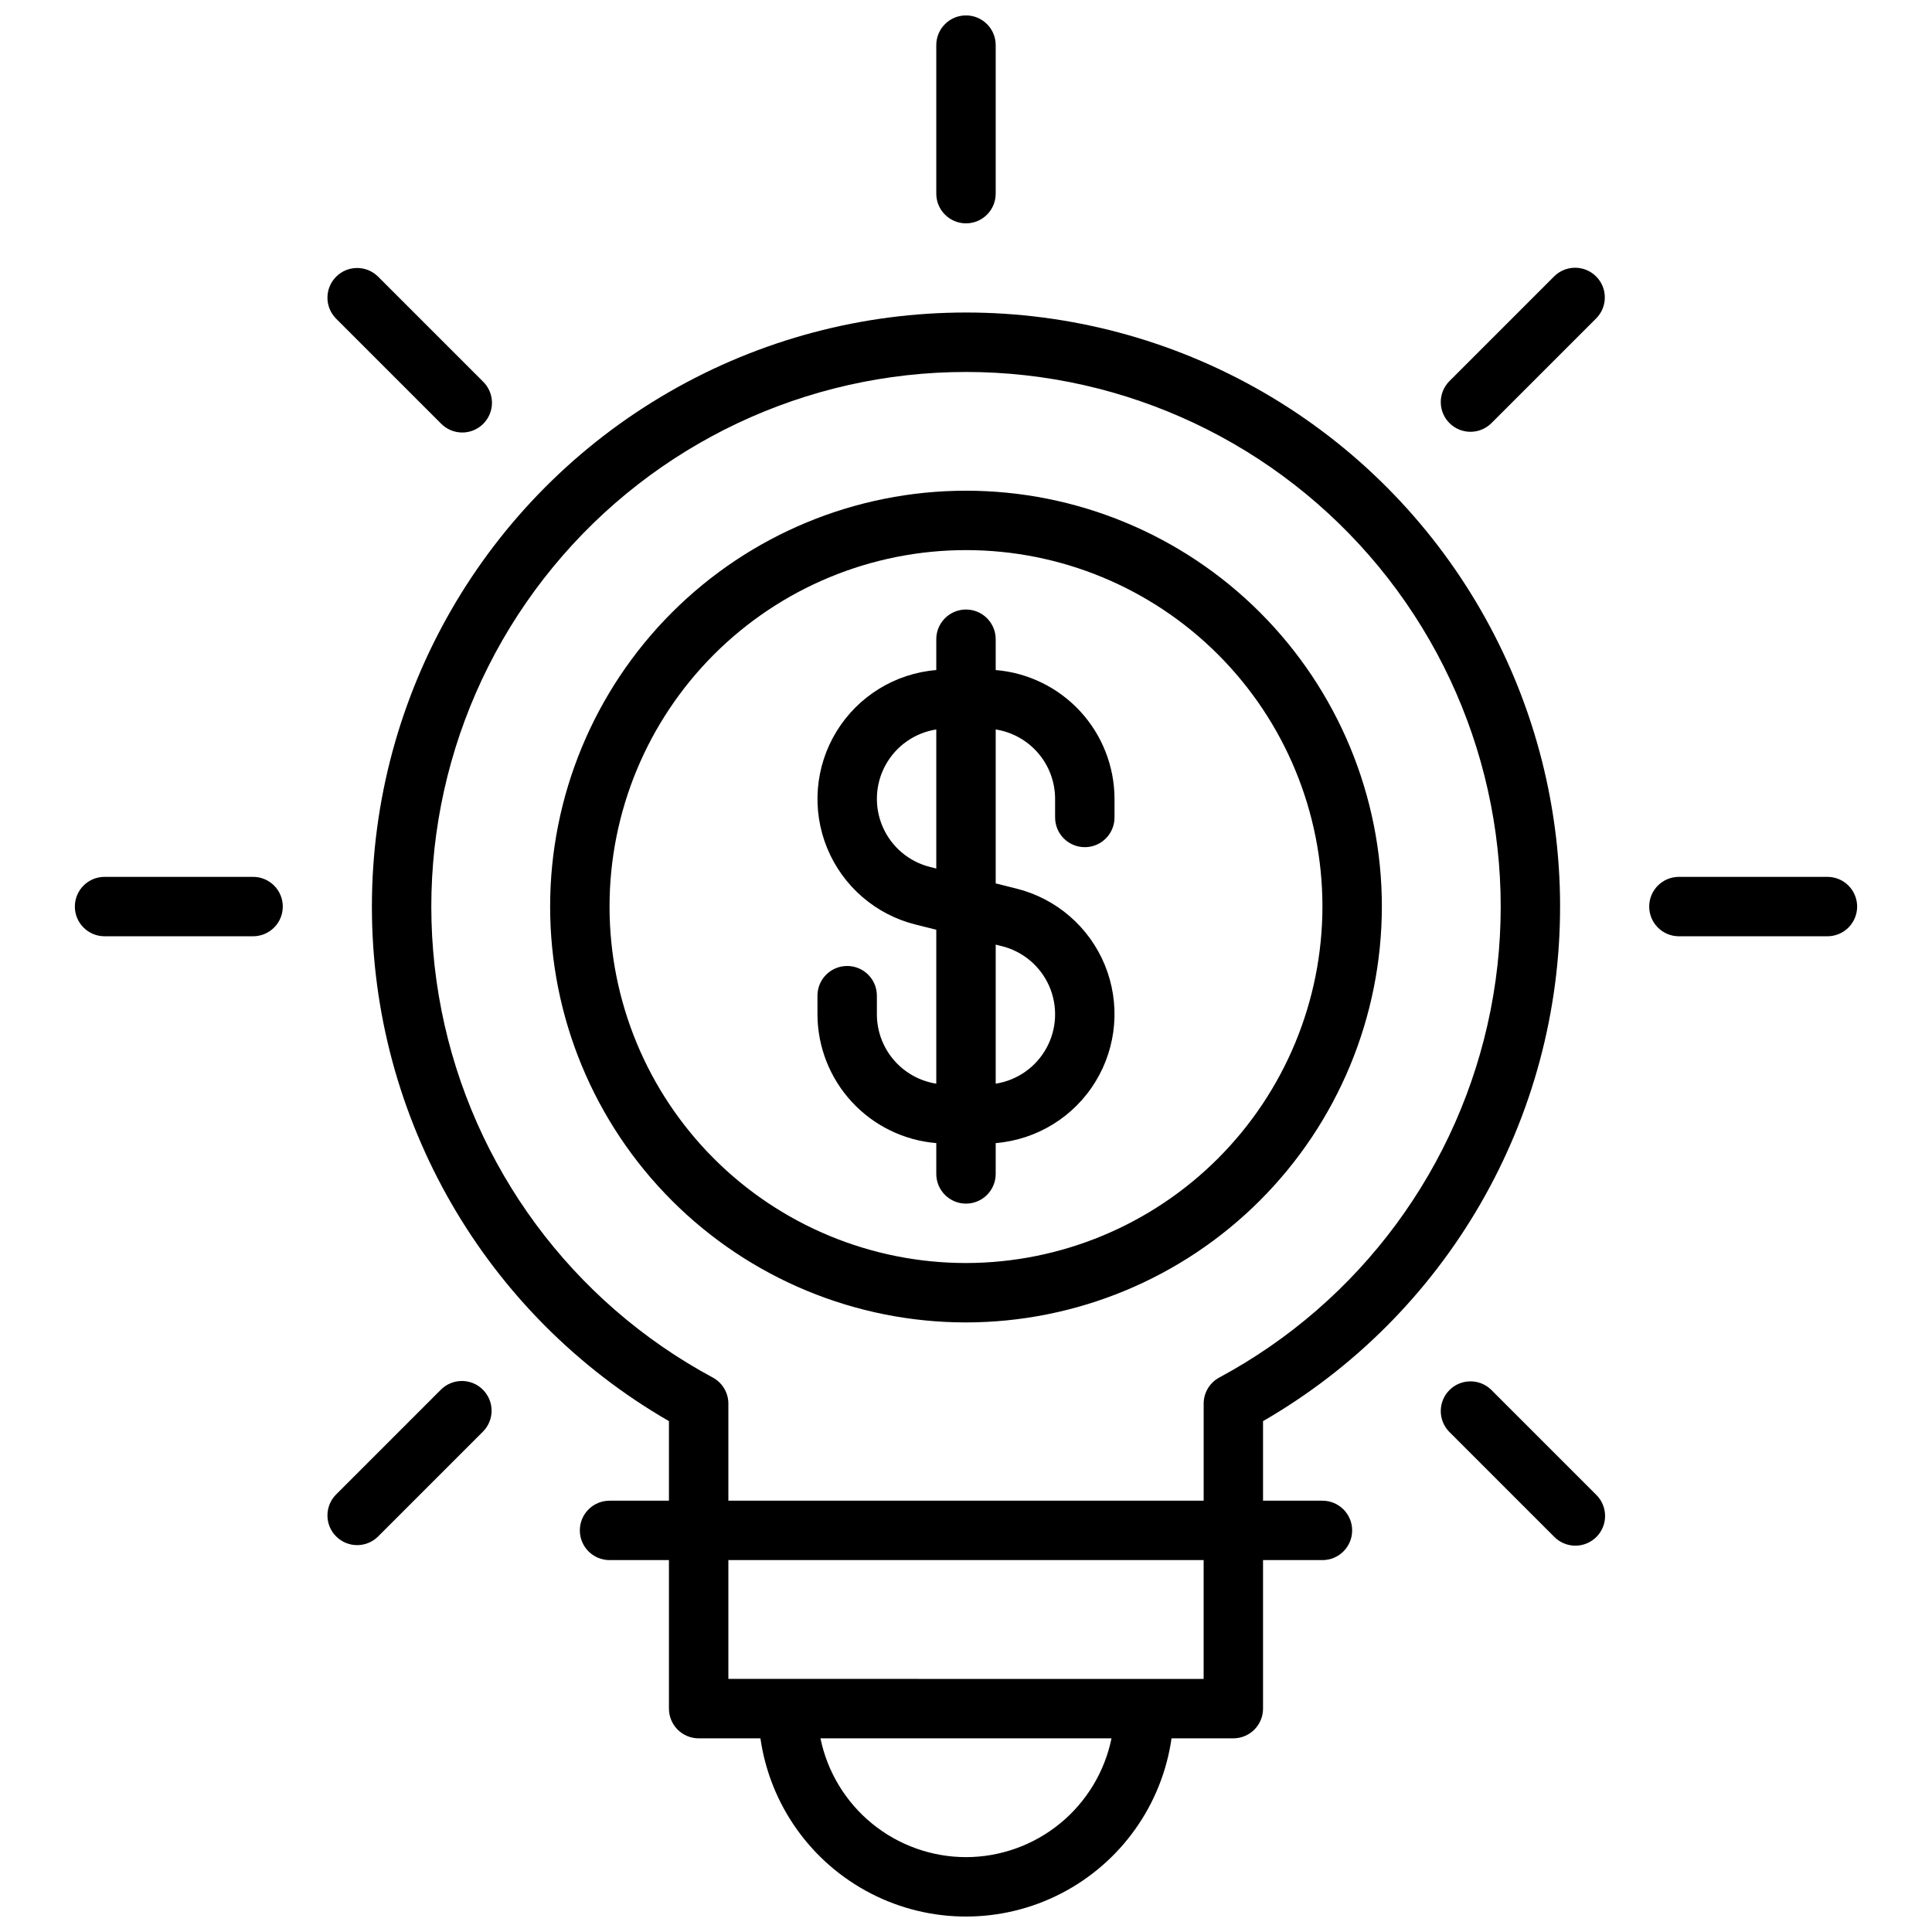 <?xml version="1.0" encoding="UTF-8"?>
<!-- Uploaded to: SVG Repo, www.svgrepo.com, Generator: SVG Repo Mixer Tools -->
<svg width="800px" height="800px" version="1.1" viewBox="144 144 512 512" xmlns="http://www.w3.org/2000/svg">
 <defs>
  <clipPath id="a">
   <path d="m163 148.09h474v503.81h-474z"/>
  </clipPath>
 </defs>
 <g clip-path="url(#a)">
  <path d="m407.87 321.57v-8.168c0-4.348-3.523-7.871-7.871-7.871s-7.875 3.523-7.875 7.871v8.168c-10.898 0.895-20.715 6.934-26.43 16.254-5.715 9.324-6.637 20.812-2.488 30.93 4.148 10.117 12.875 17.652 23.488 20.277l5.43 1.359v40.797c-4.379-0.688-8.367-2.914-11.254-6.277-2.887-3.363-4.477-7.644-4.488-12.078v-4.965c0-4.348-3.523-7.871-7.871-7.871-4.348 0-7.875 3.523-7.875 7.871v4.965c0.027 8.594 3.277 16.867 9.109 23.18 5.828 6.312 13.816 10.211 22.379 10.922v8.164c0 4.348 3.527 7.875 7.875 7.875s7.871-3.527 7.871-7.875v-8.164c10.898-0.895 20.715-6.934 26.43-16.258 5.715-9.324 6.641-20.812 2.492-30.93-4.152-10.117-12.875-17.648-23.492-20.277l-5.43-1.359v-40.797c4.379 0.688 8.367 2.91 11.254 6.277 2.887 3.363 4.477 7.644 4.488 12.078v4.965c0 4.348 3.527 7.875 7.875 7.875 4.348 0 7.871-3.527 7.871-7.875v-4.965c-0.027-8.594-3.277-16.863-9.105-23.18-5.832-6.312-13.82-10.211-22.383-10.918zm1.613 73.168v-0.004c5.606 1.391 10.246 5.305 12.566 10.594 2.316 5.289 2.047 11.355-0.73 16.418-2.773 5.066-7.742 8.551-13.449 9.441v-36.855zm-18.973-20.973c-5.602-1.391-10.246-5.305-12.562-10.594-2.316-5.289-2.051-11.355 0.727-16.418 2.777-5.062 7.746-8.551 13.449-9.441v36.855zm1.613-178.45v-39.359c0-4.348 3.527-7.871 7.875-7.871s7.871 3.523 7.871 7.871v39.359c0 4.348-3.523 7.875-7.871 7.875s-7.875-3.527-7.875-7.875zm-159.11 33.074c-3.008-3.086-2.977-8.016 0.07-11.062 3.043-3.047 7.977-3.078 11.059-0.07l27.828 27.828c1.52 1.469 2.387 3.484 2.406 5.594 0.016 2.113-0.812 4.144-2.309 5.637-1.492 1.492-3.523 2.324-5.633 2.305-2.113-0.02-4.129-0.883-5.594-2.402zm-14.07 155.86c0 2.09-0.828 4.09-2.305 5.566-1.477 1.477-3.481 2.305-5.566 2.305h-39.359c-4.348 0-7.875-3.523-7.875-7.871s3.527-7.871 7.875-7.871h39.359c2.086 0 4.09 0.828 5.566 2.305 1.477 1.477 2.305 3.481 2.305 5.566zm53.027 128.03c1.477 1.477 2.309 3.481 2.309 5.566 0 2.09-0.832 4.09-2.309 5.566l-27.828 27.828c-3.082 3.008-8.016 2.977-11.059-0.07-3.047-3.047-3.078-7.977-0.07-11.062l27.828-27.828c1.477-1.477 3.477-2.305 5.566-2.305 2.086 0 4.09 0.828 5.562 2.305zm295.02-295.02c3.074 3.074 3.074 8.059 0 11.133l-27.828 27.828h-0.004c-3.086 2.984-7.996 2.941-11.035-0.098-3.035-3.035-3.078-7.945-0.094-11.035l27.828-27.828c3.074-3.074 8.059-3.074 11.133 0zm69.172 166.99c0 2.09-0.832 4.09-2.305 5.566-1.477 1.477-3.481 2.305-5.566 2.305h-39.363c-4.348 0-7.871-3.523-7.871-7.871s3.523-7.871 7.871-7.871h39.363c2.086 0 4.09 0.828 5.566 2.305 1.473 1.477 2.305 3.481 2.305 5.566zm-69.172 155.86c1.508 1.473 2.363 3.484 2.375 5.59 0.012 2.102-0.816 4.125-2.305 5.613-1.488 1.488-3.512 2.32-5.617 2.309-2.106-0.016-4.117-0.871-5.586-2.379l-27.828-27.828c-2.984-3.09-2.941-8 0.094-11.035 3.039-3.035 7.949-3.078 11.035-0.098zm-56.781-155.86c0-29.227-11.613-57.262-32.281-77.93s-48.699-32.277-77.926-32.277c-29.23 0-57.262 11.609-77.93 32.277-20.668 20.668-32.281 48.703-32.281 77.93 0 29.23 11.613 57.262 32.281 77.93 20.668 20.668 48.699 32.277 77.93 32.277 29.219-0.031 57.23-11.652 77.891-32.312 20.66-20.664 32.285-48.676 32.316-77.895zm-110.21 94.465c-25.055 0-49.082-9.953-66.797-27.668-17.715-17.715-27.668-41.742-27.668-66.797 0-25.055 9.953-49.082 27.668-66.797 17.715-17.715 41.742-27.668 66.797-27.668 25.051 0 49.078 9.953 66.793 27.668 17.719 17.715 27.668 41.742 27.668 66.797-0.027 25.047-9.988 49.055-27.695 66.766-17.711 17.711-41.723 27.672-66.766 27.699zm157.44-94.465c0-56.246-30.012-108.22-78.723-136.34-48.711-28.121-108.73-28.121-157.44 0.004-48.715 28.125-78.719 80.102-78.719 136.35 0 56.246 30.008 108.22 78.719 136.35v21.086h-15.742c-4.348 0-7.871 3.523-7.871 7.871s3.523 7.871 7.871 7.871h15.742v39.363c0 2.086 0.832 4.09 2.305 5.566 1.477 1.473 3.481 2.305 5.566 2.305h16.375c2.523 17.625 13.422 32.941 29.25 41.105 15.824 8.164 34.625 8.164 50.449 0 15.828-8.164 26.727-23.48 29.25-41.105h16.375c2.086 0 4.09-0.832 5.566-2.305 1.477-1.477 2.305-3.481 2.305-5.566v-39.363h15.742c4.348 0 7.875-3.523 7.875-7.871s-3.527-7.871-7.875-7.871h-15.742v-21.086c23.941-13.816 43.82-33.688 57.637-57.625 13.82-23.938 21.094-51.09 21.082-78.73zm-157.44 251.91c-9.07-0.012-17.859-3.152-24.887-8.887-7.023-5.734-11.855-13.719-13.684-22.602h77.137c-1.824 8.883-6.66 16.867-13.684 22.602-7.027 5.734-15.816 8.875-24.883 8.887zm62.977-47.23-125.95-0.004v-31.488h125.95zm-125.95-47.234v-25.707c0-2.894-1.586-5.559-4.137-6.926-37.328-20.074-63.711-55.805-71.91-97.387-8.195-41.586 2.648-84.652 29.566-117.39 26.914-32.738 67.07-51.711 109.46-51.711 42.383 0 82.539 18.973 109.46 51.711 26.914 32.742 37.762 75.809 29.562 117.39-8.199 41.582-34.582 77.312-71.91 97.387-2.547 1.367-4.137 4.031-4.133 6.926v25.707z"/>
 </g>
</svg>